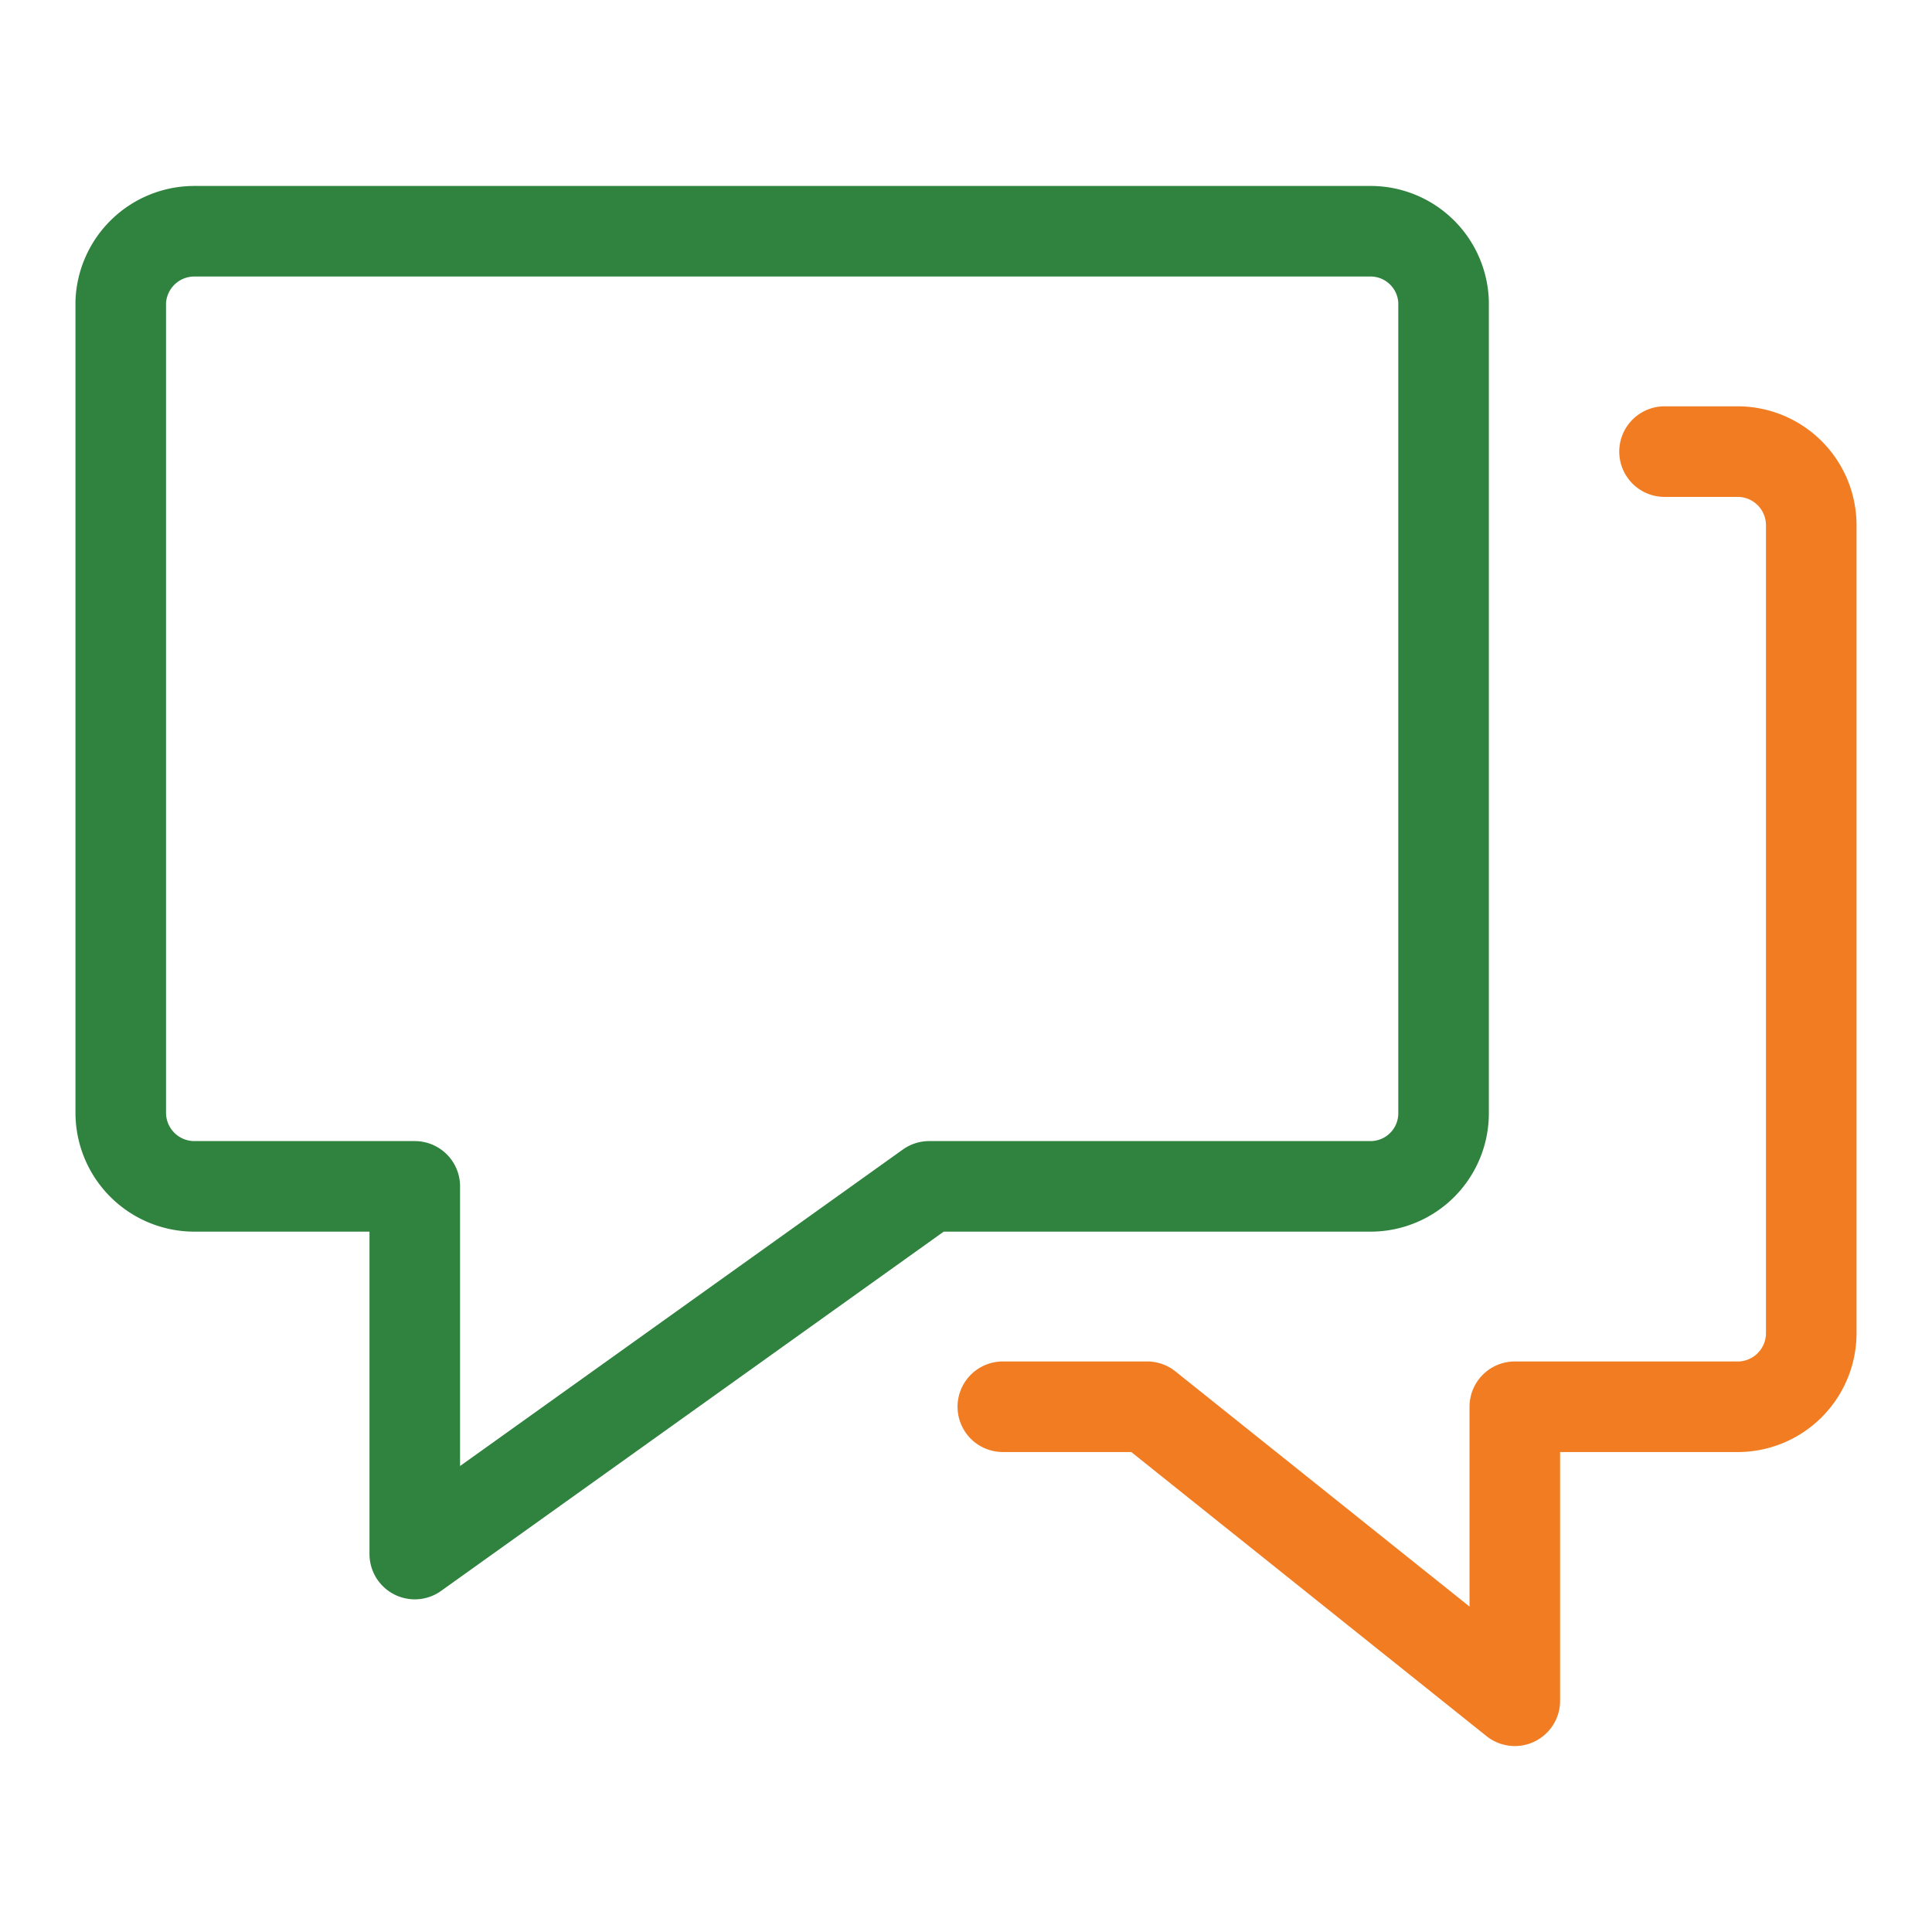 <svg id="Layer_1" data-name="Layer 1" xmlns="http://www.w3.org/2000/svg" viewBox="0 0 32 32"><defs><style>.cls-1,.cls-2{fill:none;stroke-linejoin:round;stroke-width:1.5px;}.cls-1{stroke:#2f833f;}.cls-2{stroke:#f17c21;stroke-linecap:round;}</style></defs><title>support</title><path class="cls-1" d="M22.7,3.83H3.22A1.22,1.22,0,0,0,2,5V18.43a1.22,1.22,0,0,0,1.22,1.22H6.87v6.09l8.52-6.09H22.7a1.21,1.21,0,0,0,1.21-1.22V5A1.21,1.21,0,0,0,22.7,3.83Z"/><path class="cls-2" d="M16.61,23.3H19l6.09,4.87V23.3h3.65A1.22,1.22,0,0,0,30,22.09V8.7a1.22,1.22,0,0,0-1.22-1.22H27.57"/></svg>